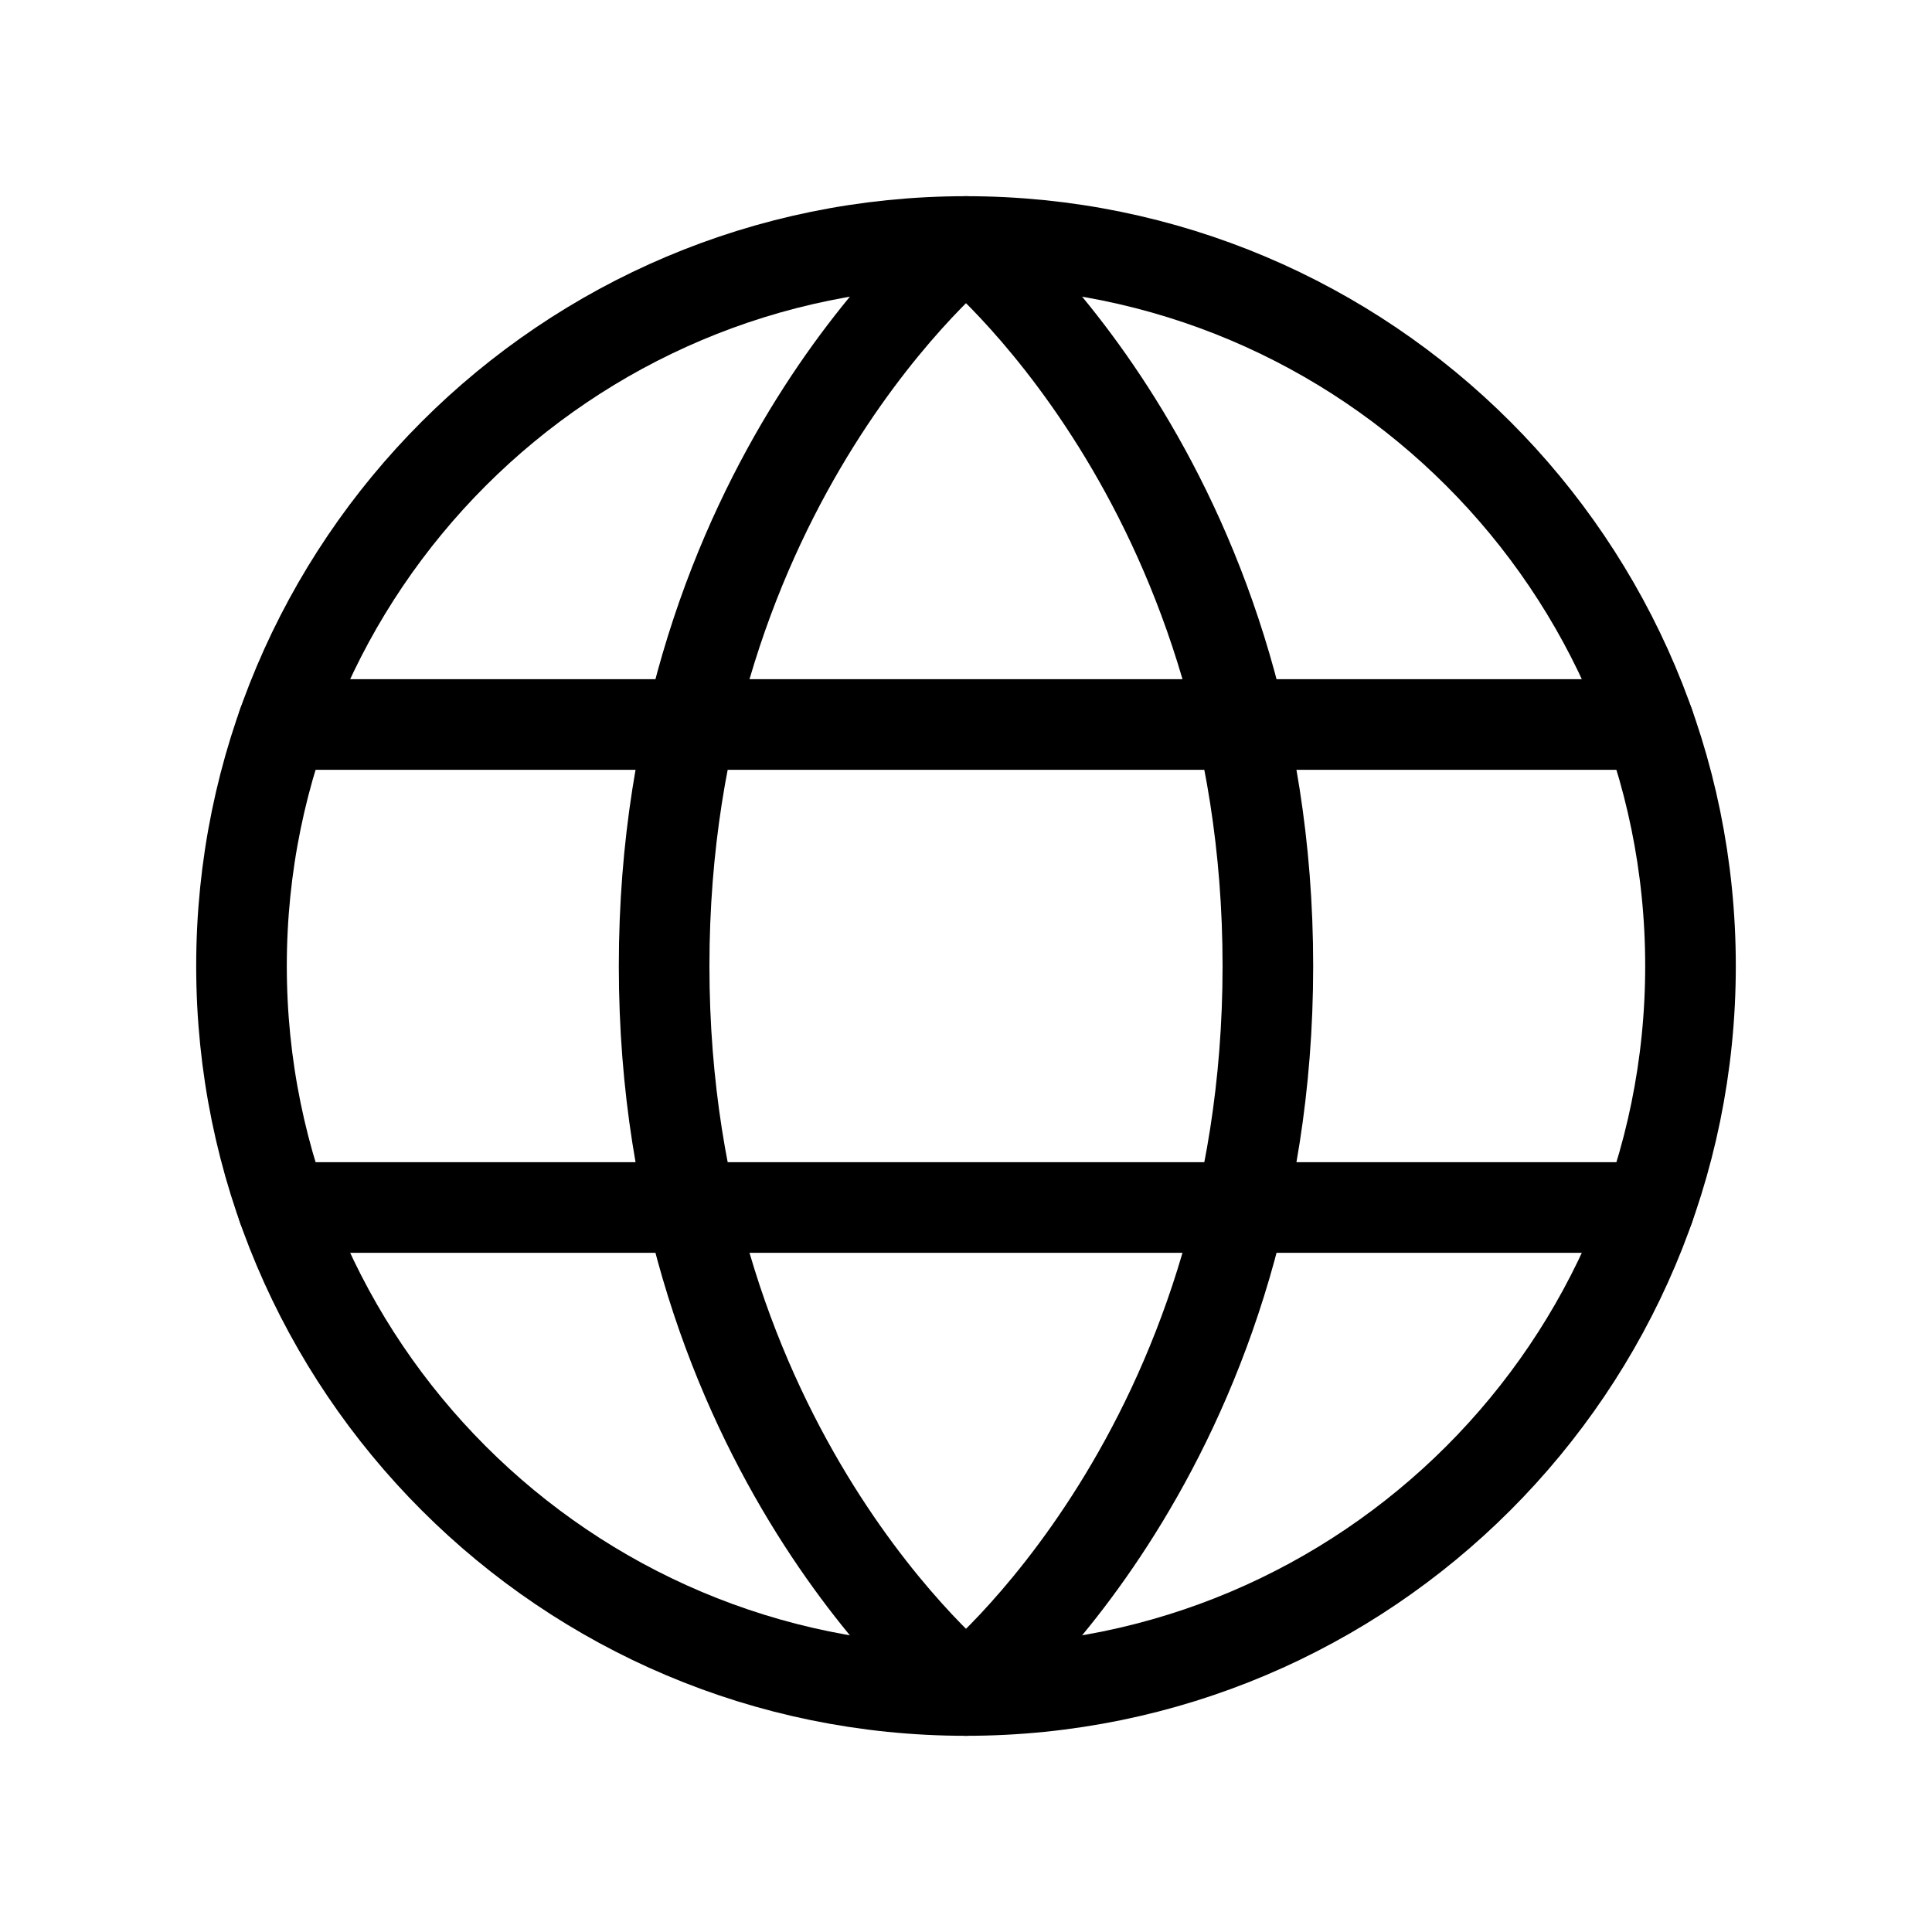 <svg width="20" height="20" viewBox="0 0 20 20" fill="none" xmlns="http://www.w3.org/2000/svg">
<g clip-path="url(#clip0_6304_140)">
<path d="M10 17.5C14.142 17.5 17.5 14.142 17.5 10C17.5 5.858 14.142 2.5 10 2.5C5.858 2.5 2.5 5.858 2.5 10C2.5 14.142 5.858 17.5 10 17.5Z" stroke="black" stroke-width="0.938" stroke-linecap="round" stroke-linejoin="round"/>
<path d="M13.125 10C13.125 15 10 17.5 10 17.5C10 17.5 6.875 15 6.875 10C6.875 5 10 2.5 10 2.5C10 2.5 13.125 5 13.125 10Z" stroke="black" stroke-width="0.938" stroke-linecap="round" stroke-linejoin="round"/>
<path d="M2.927 7.5H17.073" stroke="black" stroke-width="0.938" stroke-linecap="round" stroke-linejoin="round"/>
<path d="M2.927 12.5H17.073" stroke="black" stroke-width="0.938" stroke-linecap="round" stroke-linejoin="round"/>
</g>
<defs>
<clipPath id="clip0_6304_140">
<rect width="20" height="20" fill="white"/>
</clipPath>
</defs>
</svg>
